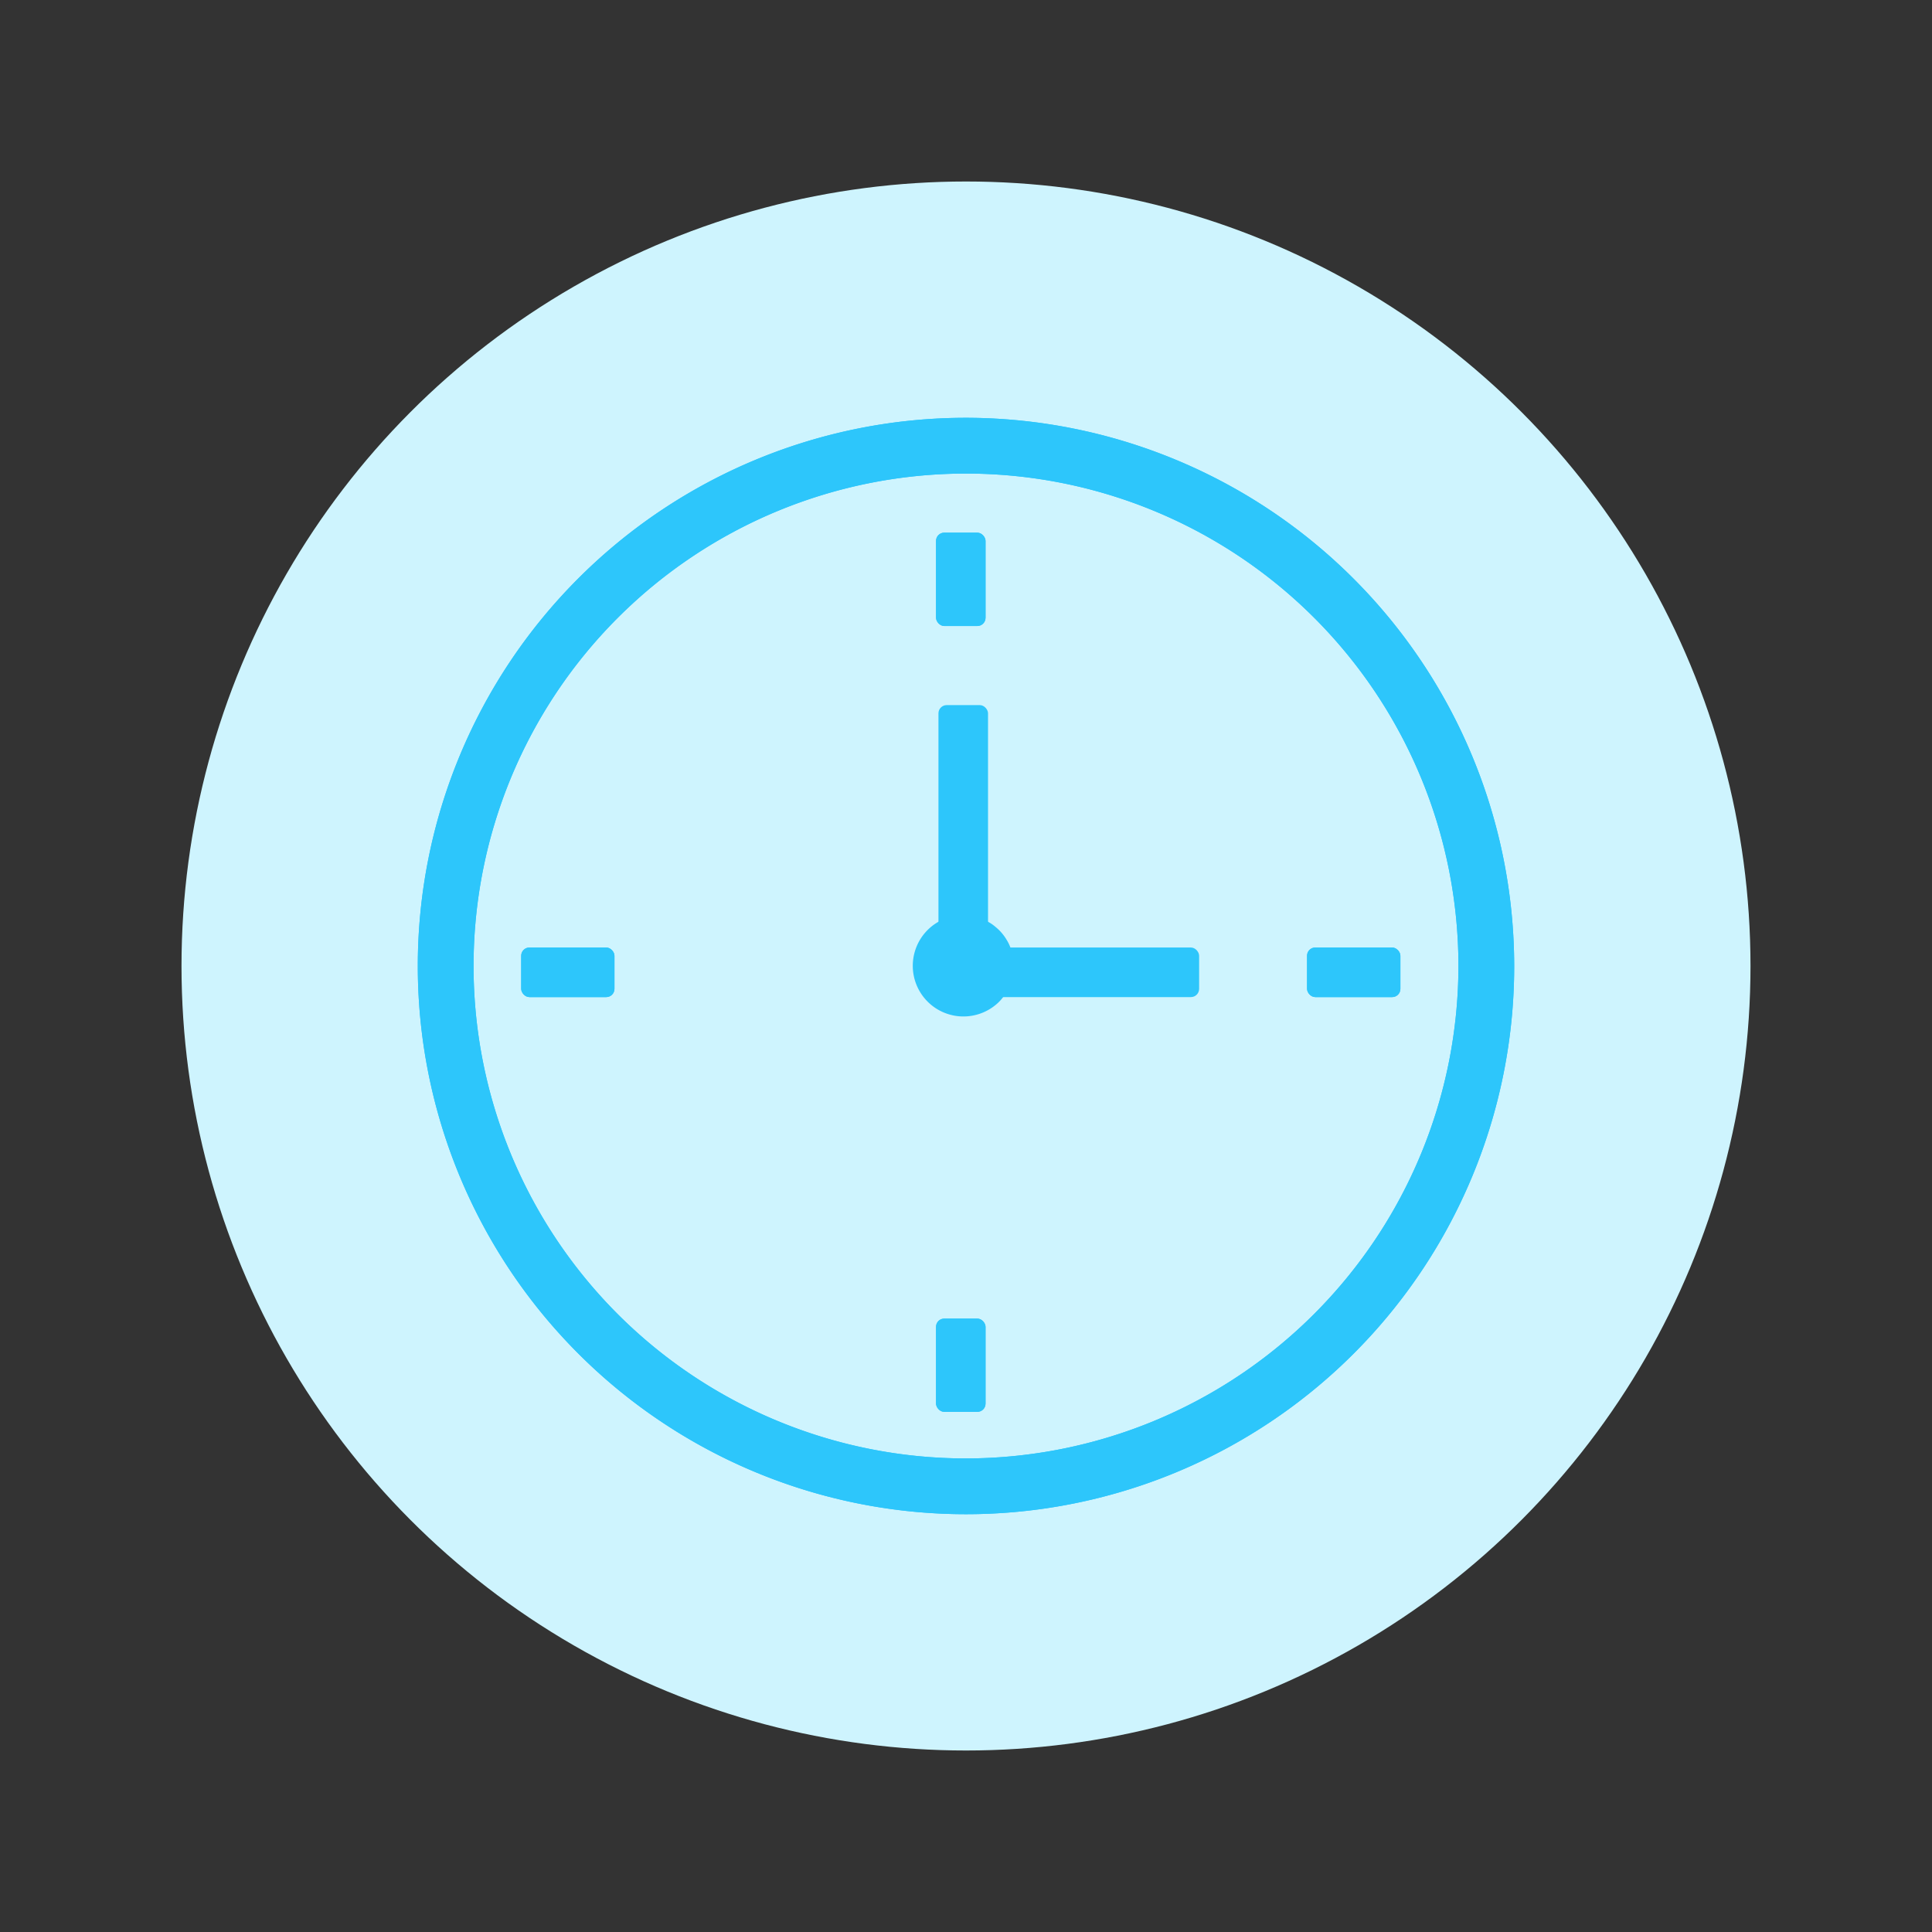 <svg id="Layer_1" data-name="Layer 1" xmlns="http://www.w3.org/2000/svg" viewBox="0 0 256 256"><rect x="0" y="0" width="256" height="256" fill="#333333" stroke="none"/><defs><style>.cls-1{fill:#cef4fe;}.cls-2{fill:#2dc6fb;}</style></defs><circle class="cls-1" cx="128" cy="128" r="103.95"/><path class="cls-2" d="M128,55.36A72.64,72.64,0,1,0,200.64,128,72.73,72.73,0,0,0,128,55.36Zm0,137.89A65.25,65.25,0,1,1,193.25,128,65.32,65.32,0,0,1,128,193.25Z"/><path class="cls-2" d="M128,55.36A72.64,72.64,0,1,0,200.64,128,72.73,72.73,0,0,0,128,55.36Zm0,137.89A65.25,65.25,0,1,1,193.25,128,65.32,65.32,0,0,1,128,193.25Z"/><path class="cls-2" d="M134.35,128a6.52,6.52,0,0,1-1.43,4.12,5.61,5.61,0,0,1-.95,1,6.71,6.71,0,1,1-8.62-10.29,6.34,6.34,0,0,1,1-.69,6.67,6.67,0,0,1,6.57,0,5.24,5.24,0,0,1,1,.69,6.33,6.33,0,0,1,1.47,1.71,5.45,5.45,0,0,1,.49,1A6.44,6.44,0,0,1,134.35,128Z"/><rect class="cls-2" x="124.35" y="93.43" width="6.57" height="36.28" rx="1.09"/><rect class="cls-2" x="128.63" y="125.55" width="30.26" height="6.57" rx="1.09"/><rect class="cls-2" x="173.19" y="125.55" width="12.37" height="6.57" rx="1.09"/><rect class="cls-2" x="173.19" y="125.55" width="12.37" height="6.57" rx="1.09"/><rect class="cls-2" x="69.06" y="125.55" width="12.36" height="6.57" rx="1.09"/><rect class="cls-2" x="69.06" y="125.55" width="12.36" height="6.57" rx="1.09"/><rect class="cls-2" x="124.03" y="174.72" width="6.56" height="12.36" rx="1.09"/><rect class="cls-2" x="124.03" y="174.72" width="6.56" height="12.36" rx="1.09"/><rect class="cls-2" x="124.03" y="70.58" width="6.56" height="12.37" rx="1.09"/><rect class="cls-2" x="124.03" y="70.58" width="6.56" height="12.37" rx="1.09"/></svg>